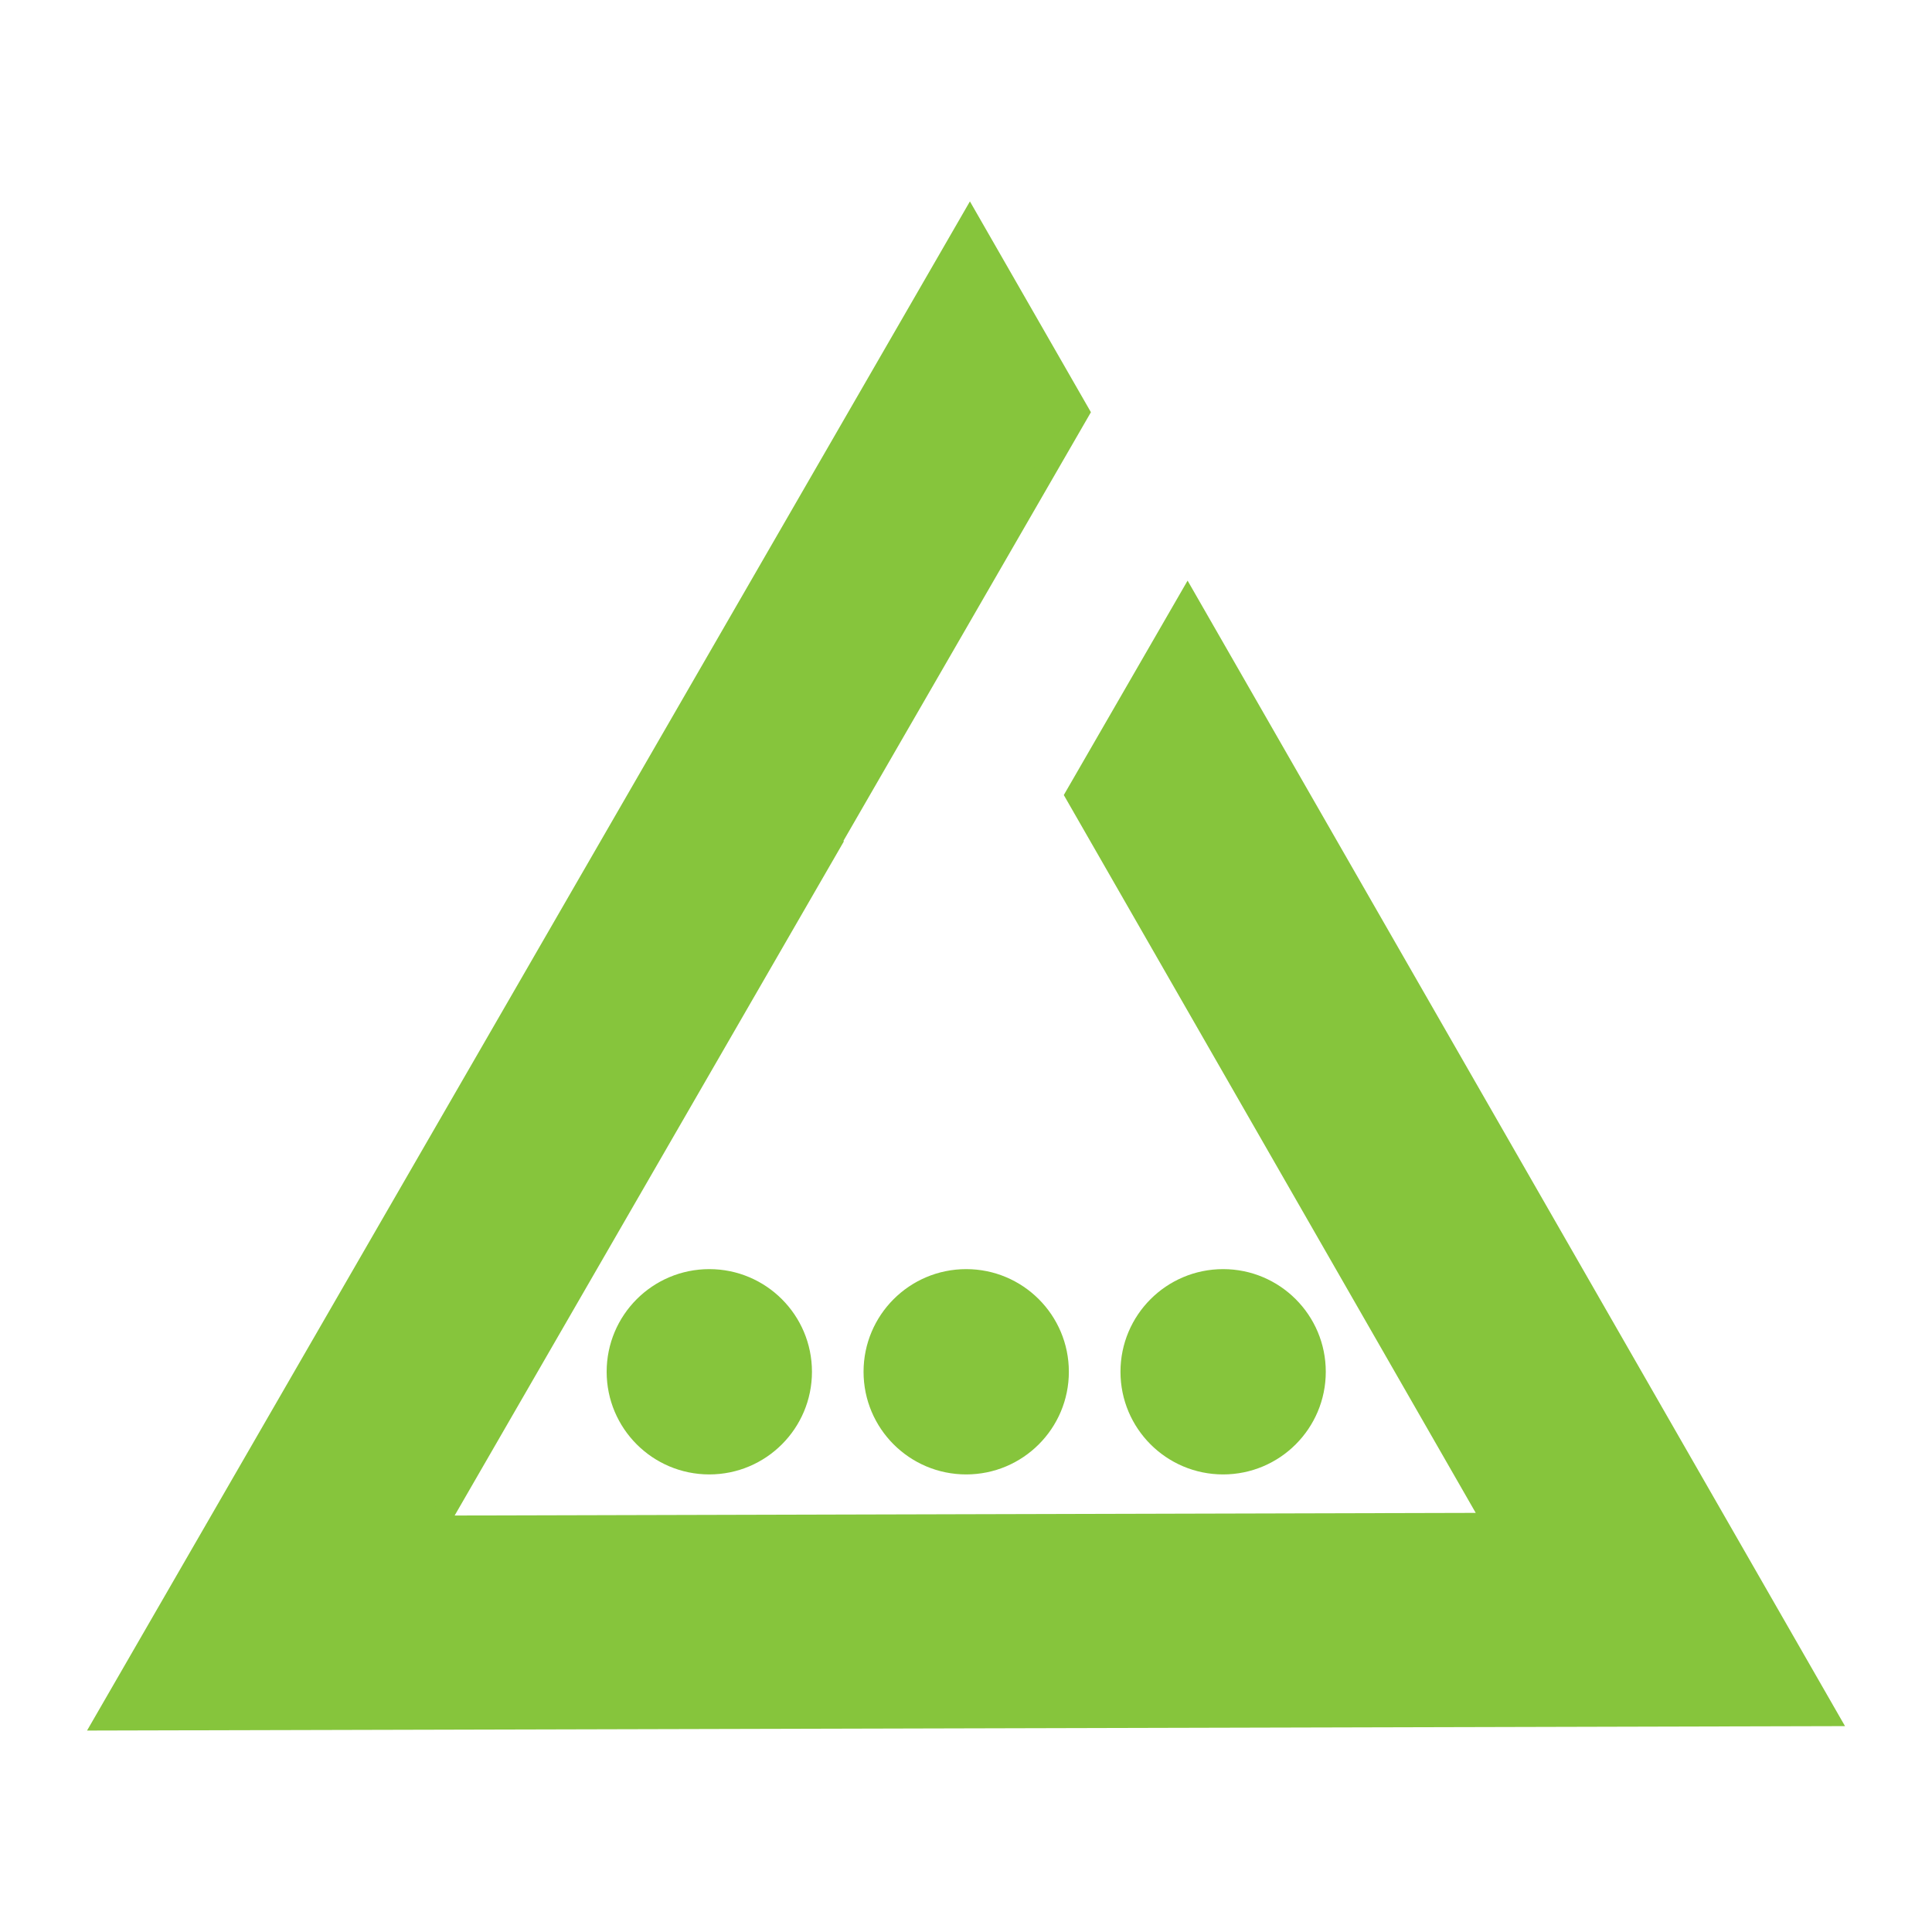 <?xml version="1.0" encoding="UTF-8" standalone="no"?>
<svg
   xmlns:dc="http://purl.org/dc/elements/1.1/"
   xmlns:cc="http://creativecommons.org/ns#"
   xmlns:rdf="http://www.w3.org/1999/02/22-rdf-syntax-ns#"
   xmlns:svg="http://www.w3.org/2000/svg"
   xmlns="http://www.w3.org/2000/svg"
   xmlns:sodipodi="http://sodipodi.sourceforge.net/DTD/sodipodi-0.dtd"
   xmlns:inkscape="http://www.inkscape.org/namespaces/inkscape"
   version="1.1"
   x="0px"
   y="0px"
   viewBox="0 0 90 90"
   enable-background="new 0 0 90 90"
   xml:space="preserve"
   id="svg3336"
   inkscape:version="0.91 r13725"
   sodipodi:docname="vdda.svg"
   width="90"
   height="90"><defs
     id="defs3344" /><sodipodi:namedview
     pagecolor="#ffffff"
     bordercolor="#666666"
     borderopacity="1"
     objecttolerance="10"
     gridtolerance="10"
     guidetolerance="10"
     inkscape:pageopacity="0"
     inkscape:pageshadow="2"
     inkscape:window-width="1920"
     inkscape:window-height="1027"
     id="namedview3342"
     showgrid="false"
     inkscape:zoom="5.6568543"
     inkscape:cx="30.646468"
     inkscape:cy="54.257897"
     inkscape:window-x="-8"
     inkscape:window-y="-8"
     inkscape:window-maximized="1"
     inkscape:current-layer="svg3336" /><g
     id="g4146"
     transform="translate(0.272,33.456)"><g
       transform="matrix(-0.5,0.866,-0.866,-0.5,115.709,12.612)"
       id="g3338"><path
         inkscape:connector-curvature="0"
         id="polygon3340"
         d="M 85.017,79.158 44.758,9.834 14.727,61.543 l 10.377,0 19.653,-33.835 24.759,42.628 -36.637,0 0,0.03 -23.275,0 -5.106,8.792 z"
         style="fill:#86c53c;stroke:#86c53c" /></g><g
       transform="matrix(1.244,0,0,1.244,-9.15,-49.641)"
       id="g4250"><circle
         style="opacity:1;fill:#86c53c;fill-opacity:1;stroke:#86c53c;stroke-opacity:1"
         id="path4227"
         cx="43.318"
         cy="64.379"
         r="3.344" /><circle
         style="opacity:1;fill:#86c53c;fill-opacity:1;stroke:#86c53c;stroke-opacity:1"
         id="path4227-3"
         cx="52.939"
         cy="64.379"
         r="3.344" /><circle
         style="opacity:1;fill:#86c53c;fill-opacity:1;stroke:#86c53c;stroke-opacity:1"
         id="path4227-5"
         cx="33.698"
         cy="64.379"
         r="3.344" /></g></g></svg>